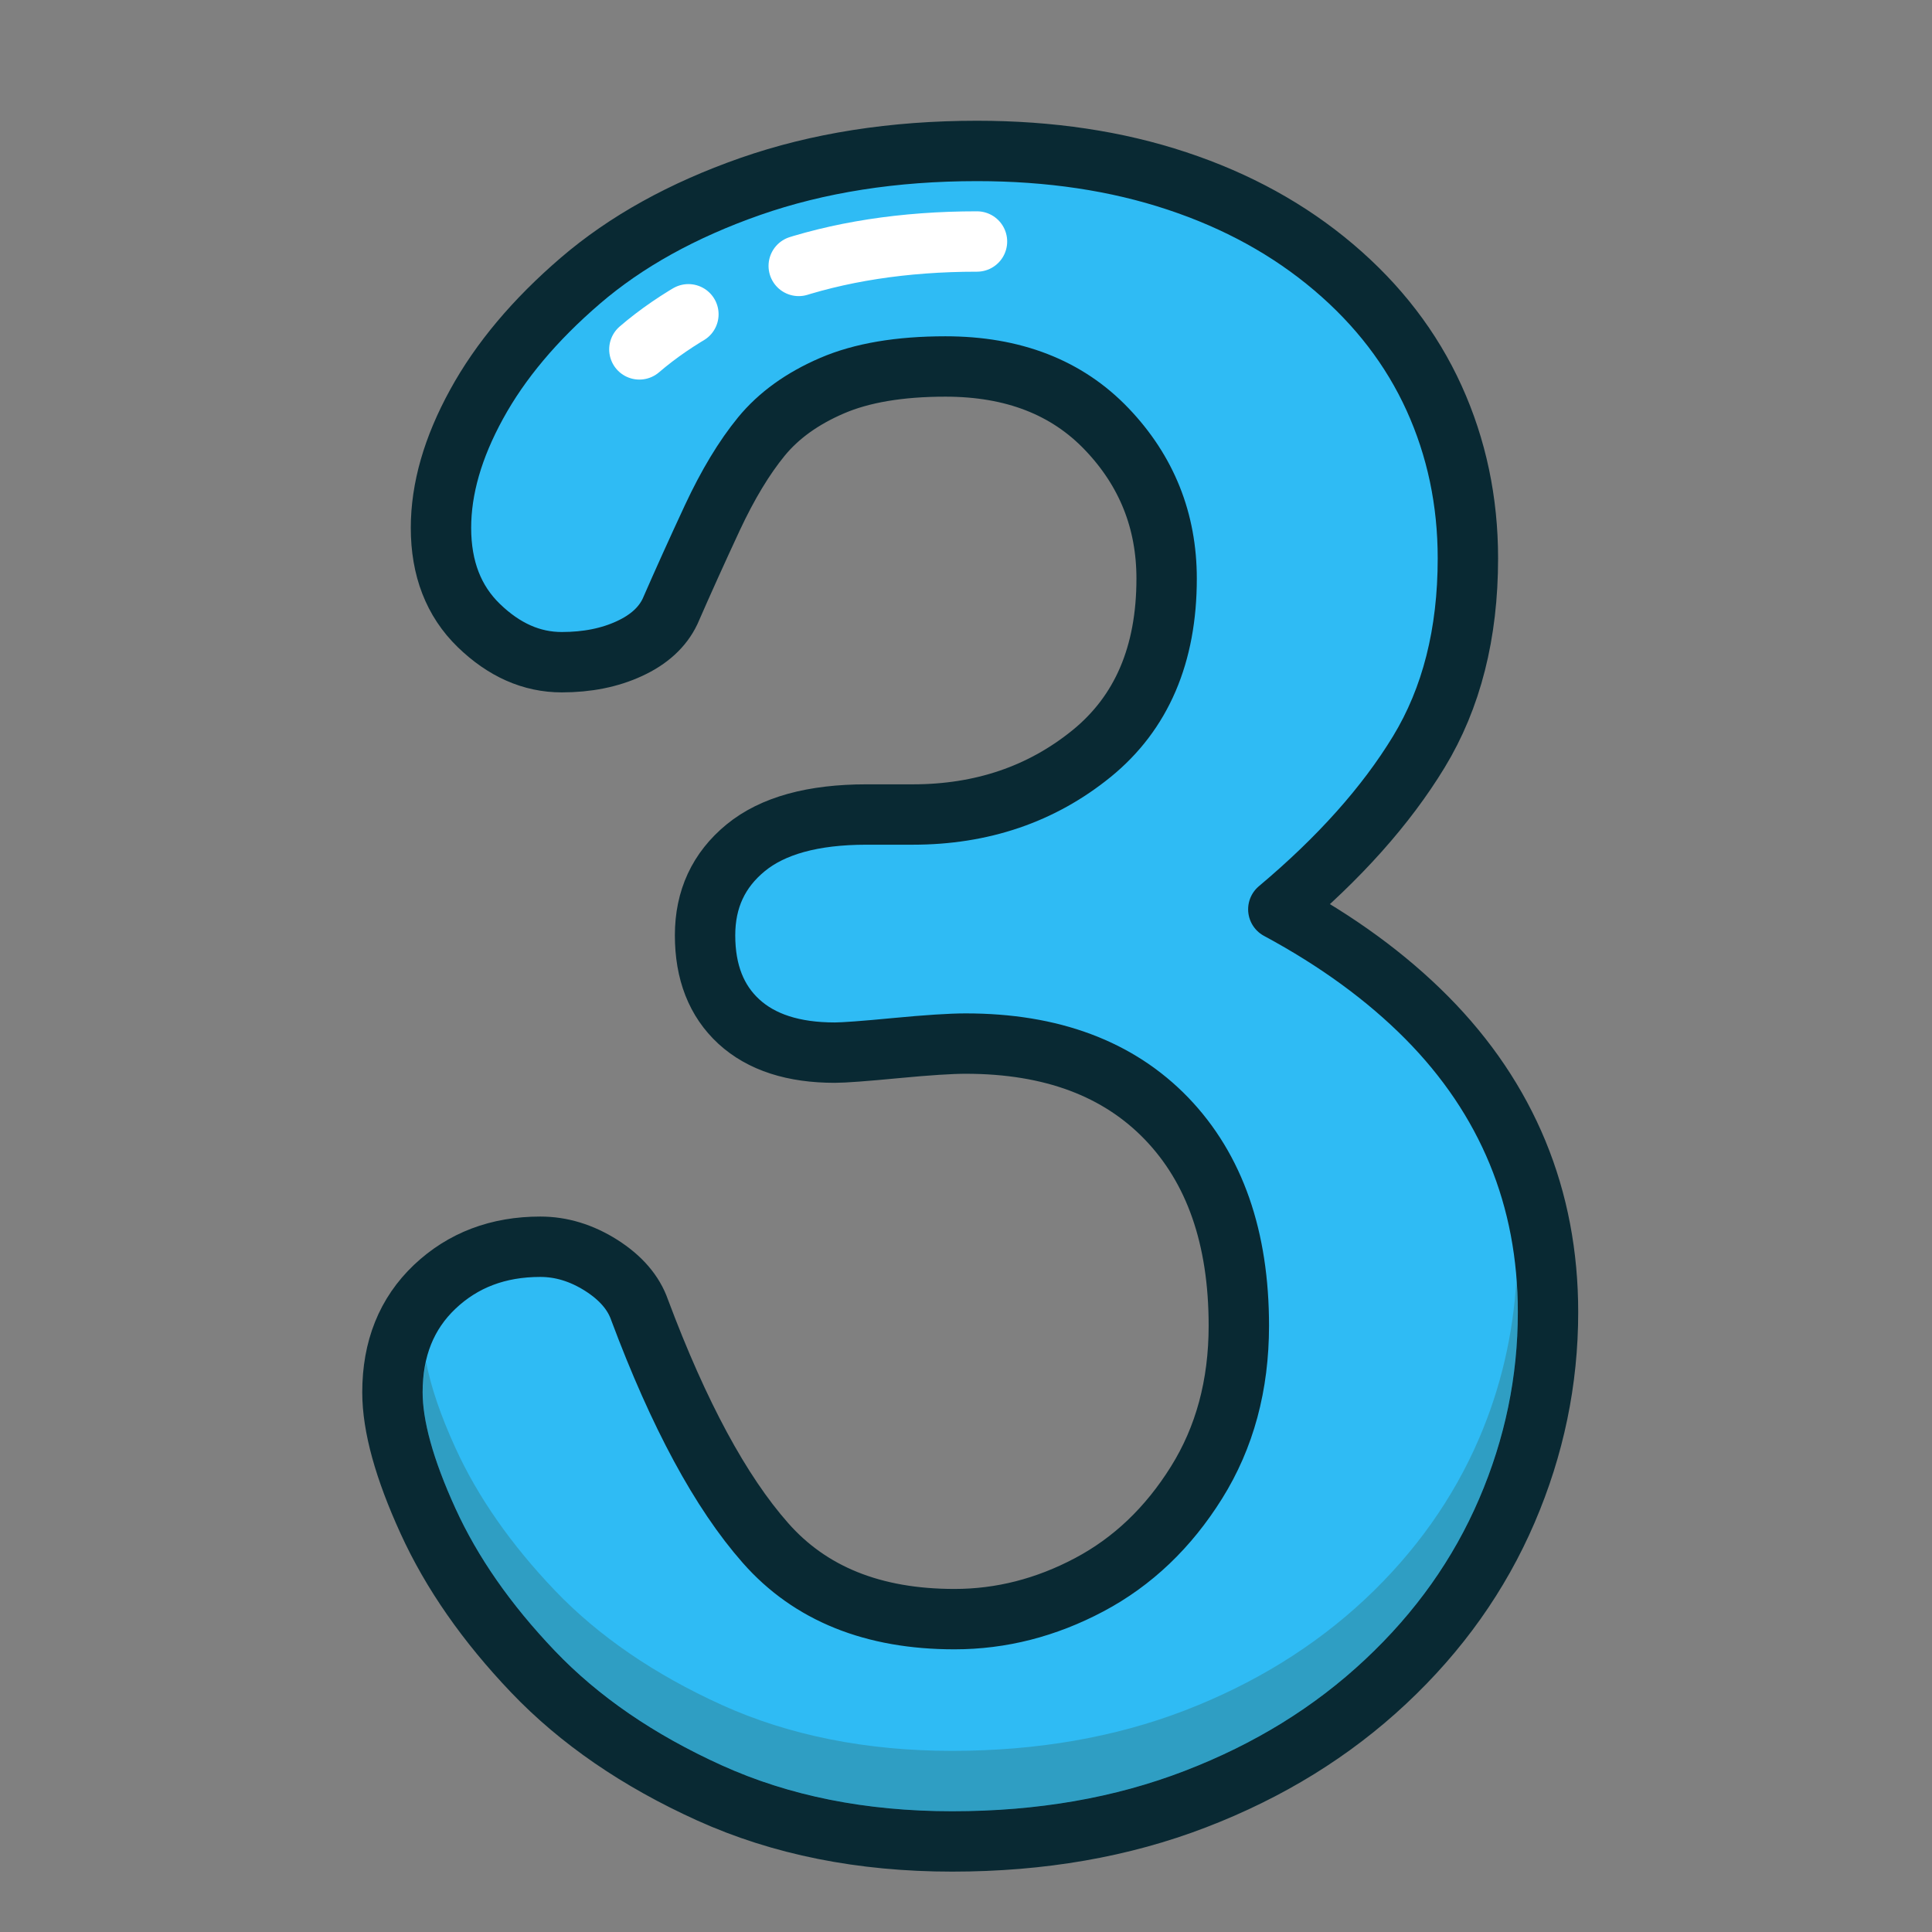 <?xml version="1.0" ?><svg height="32px" version="1.1" viewBox="0 0 32 32" width="32px" xmlns="http://www.w3.org/2000/svg" xmlns:xlink="http://www.w3.org/1999/xlink"><rect x="0" y="0" width="32" height="32" fill="#808080" stroke="none"/><title/><desc/><defs/><g fill="none" fill-rule="evenodd" id="Page-1" stroke="none" stroke-width="1"><g id="number-3"><g id="Page-1" transform="translate(6, 2)"><path d="M9.117,11.491 C10.263,11.491 11.251,11.155 12.08,10.482 C12.908,9.809 13.323,8.843 13.323,7.584 C13.323,6.625 12.992,5.799 12.332,5.108 C11.672,4.416 10.781,4.07 9.659,4.07 C8.899,4.07 8.273,4.176 7.781,4.388 C7.288,4.6 6.899,4.88 6.612,5.229 C6.326,5.578 6.055,6.027 5.799,6.575 C5.544,7.123 5.31,7.641 5.098,8.127 C4.974,8.388 4.749,8.594 4.425,8.743 C4.101,8.893 3.728,8.968 3.304,8.968 C2.805,8.968 2.348,8.765 1.93,8.36 C1.513,7.955 1.304,7.416 1.304,6.743 C1.304,6.095 1.5,5.413 1.893,4.697 C2.285,3.98 2.858,3.298 3.612,2.65 C4.366,2.002 5.304,1.482 6.425,1.089 C7.547,0.697 8.799,0.5 10.182,0.5 C11.391,0.5 12.494,0.665 13.491,0.996 C14.488,1.326 15.354,1.803 16.089,2.426 C16.824,3.049 17.379,3.771 17.753,4.594 C18.126,5.416 18.313,6.301 18.313,7.248 C18.313,8.494 18.042,9.563 17.5,10.454 C16.958,11.345 16.182,12.214 15.173,13.061 C16.145,13.584 16.964,14.183 17.631,14.855 C18.298,15.528 18.799,16.273 19.136,17.089 C19.472,17.905 19.64,18.787 19.64,19.734 C19.64,20.868 19.413,21.965 18.958,23.024 C18.503,24.083 17.834,25.027 16.949,25.855 C16.064,26.684 15.014,27.332 13.799,27.799 C12.584,28.267 11.242,28.5 9.771,28.5 C8.276,28.5 6.936,28.232 5.753,27.697 C4.569,27.161 3.594,26.491 2.827,25.687 C2.061,24.884 1.481,24.052 1.089,23.192 C0.696,22.332 0.5,21.622 0.5,21.061 C0.5,20.338 0.734,19.756 1.201,19.313 C1.668,18.871 2.251,18.65 2.949,18.65 C3.298,18.65 3.634,18.753 3.958,18.958 C4.282,19.164 4.494,19.41 4.594,19.697 C5.242,21.429 5.936,22.715 6.678,23.556 C7.419,24.398 8.463,24.818 9.809,24.818 C10.581,24.818 11.326,24.628 12.042,24.248 C12.759,23.868 13.351,23.304 13.818,22.556 C14.285,21.809 14.519,20.943 14.519,19.958 C14.519,18.5 14.12,17.357 13.323,16.528 C12.525,15.7 11.416,15.285 9.996,15.285 C9.746,15.285 9.36,15.31 8.837,15.36 C8.313,15.41 7.977,15.435 7.827,15.435 C7.142,15.435 6.612,15.264 6.238,14.921 C5.865,14.578 5.678,14.102 5.678,13.491 C5.678,12.893 5.902,12.41 6.351,12.042 C6.799,11.675 7.466,11.491 8.351,11.491 L9.117,11.491 Z" fill="#2FBBF4" id="Fill-1"/><path d="M9.117,11.491 C10.263,11.491 11.251,11.155 12.08,10.482 C12.908,9.809 13.323,8.843 13.323,7.584 C13.323,6.625 12.992,5.799 12.332,5.108 C11.672,4.416 10.781,4.07 9.659,4.07 C8.899,4.07 8.273,4.176 7.781,4.388 C7.288,4.6 6.899,4.88 6.612,5.229 C6.326,5.578 6.055,6.027 5.799,6.575 C5.544,7.123 5.31,7.641 5.098,8.127 C4.974,8.388 4.749,8.594 4.425,8.743 C4.101,8.893 3.728,8.968 3.304,8.968 C2.805,8.968 2.348,8.765 1.93,8.36 C1.513,7.955 1.304,7.416 1.304,6.743 C1.304,6.095 1.5,5.413 1.893,4.697 C2.285,3.98 2.858,3.298 3.612,2.65 C4.366,2.002 5.304,1.482 6.425,1.089 C7.547,0.697 8.799,0.5 10.182,0.5 C11.391,0.5 12.494,0.665 13.491,0.996 C14.488,1.326 15.354,1.803 16.089,2.426 C16.824,3.049 17.379,3.771 17.753,4.594 C18.126,5.416 18.313,6.301 18.313,7.248 C18.313,8.494 18.042,9.563 17.5,10.454 C16.958,11.345 16.182,12.214 15.173,13.061 C16.145,13.584 16.964,14.183 17.631,14.855 C18.298,15.528 18.799,16.273 19.136,17.089 C19.472,17.905 19.64,18.787 19.64,19.734 C19.64,20.868 19.413,21.965 18.958,23.024 C18.503,24.083 17.834,25.027 16.949,25.855 C16.064,26.684 15.014,27.332 13.799,27.799 C12.584,28.267 11.242,28.5 9.771,28.5 C8.276,28.5 6.936,28.232 5.753,27.697 C4.569,27.161 3.594,26.491 2.827,25.687 C2.061,24.884 1.481,24.052 1.089,23.192 C0.696,22.332 0.5,21.622 0.5,21.061 C0.5,20.338 0.734,19.756 1.201,19.313 C1.668,18.871 2.251,18.65 2.949,18.65 C3.298,18.65 3.634,18.753 3.958,18.958 C4.282,19.164 4.494,19.41 4.594,19.697 C5.242,21.429 5.936,22.715 6.678,23.556 C7.419,24.398 8.463,24.818 9.809,24.818 C10.581,24.818 11.326,24.628 12.042,24.248 C12.759,23.868 13.351,23.304 13.818,22.556 C14.285,21.809 14.519,20.943 14.519,19.958 C14.519,18.5 14.12,17.357 13.323,16.528 C12.525,15.7 11.416,15.285 9.996,15.285 C9.746,15.285 9.36,15.31 8.837,15.36 C8.313,15.41 7.977,15.435 7.827,15.435 C7.142,15.435 6.612,15.264 6.238,14.921 C5.865,14.578 5.678,14.102 5.678,13.491 C5.678,12.893 5.902,12.41 6.351,12.042 C6.799,11.675 7.466,11.491 8.351,11.491 L9.117,11.491 L9.117,11.491 Z" id="Stroke-3" stroke="#092933" stroke-linejoin="round"/><path d="M4.59,3.787 C5.198,3.265 5.982,2.833 6.921,2.505 C7.877,2.17 8.974,2 10.182,2" id="Stroke-5" stroke="#FFFFFF" stroke-dasharray="1,2,6,2,3" stroke-linecap="round" stroke-linejoin="round"/><path d="M19.116,19.204 C19.061,20.101 18.861,20.981 18.498,21.826 C18.073,22.816 17.437,23.713 16.607,24.49 C15.772,25.271 14.767,25.891 13.62,26.332 C12.468,26.775 11.174,27 9.771,27 C8.353,27 7.071,26.744 5.959,26.241 C4.839,25.733 3.907,25.094 3.189,24.341 C2.464,23.582 1.911,22.789 1.544,21.983 C1.294,21.437 1.135,20.963 1.058,20.559 C1.023,20.715 1,20.879 1,21.06 C1,21.547 1.183,22.194 1.544,22.983 C1.911,23.789 2.464,24.582 3.189,25.341 C3.907,26.094 4.839,26.733 5.959,27.241 C7.071,27.744 8.353,28 9.771,28 C11.174,28 12.468,27.775 13.62,27.332 C14.767,26.891 15.772,26.271 16.607,25.49 C17.437,24.713 18.073,23.816 18.498,22.826 C18.924,21.834 19.14,20.793 19.14,19.733 C19.14,19.554 19.129,19.379 19.116,19.204" fill="#332E09" id="Fill-7" opacity="0.204"/></g></g></g></svg>